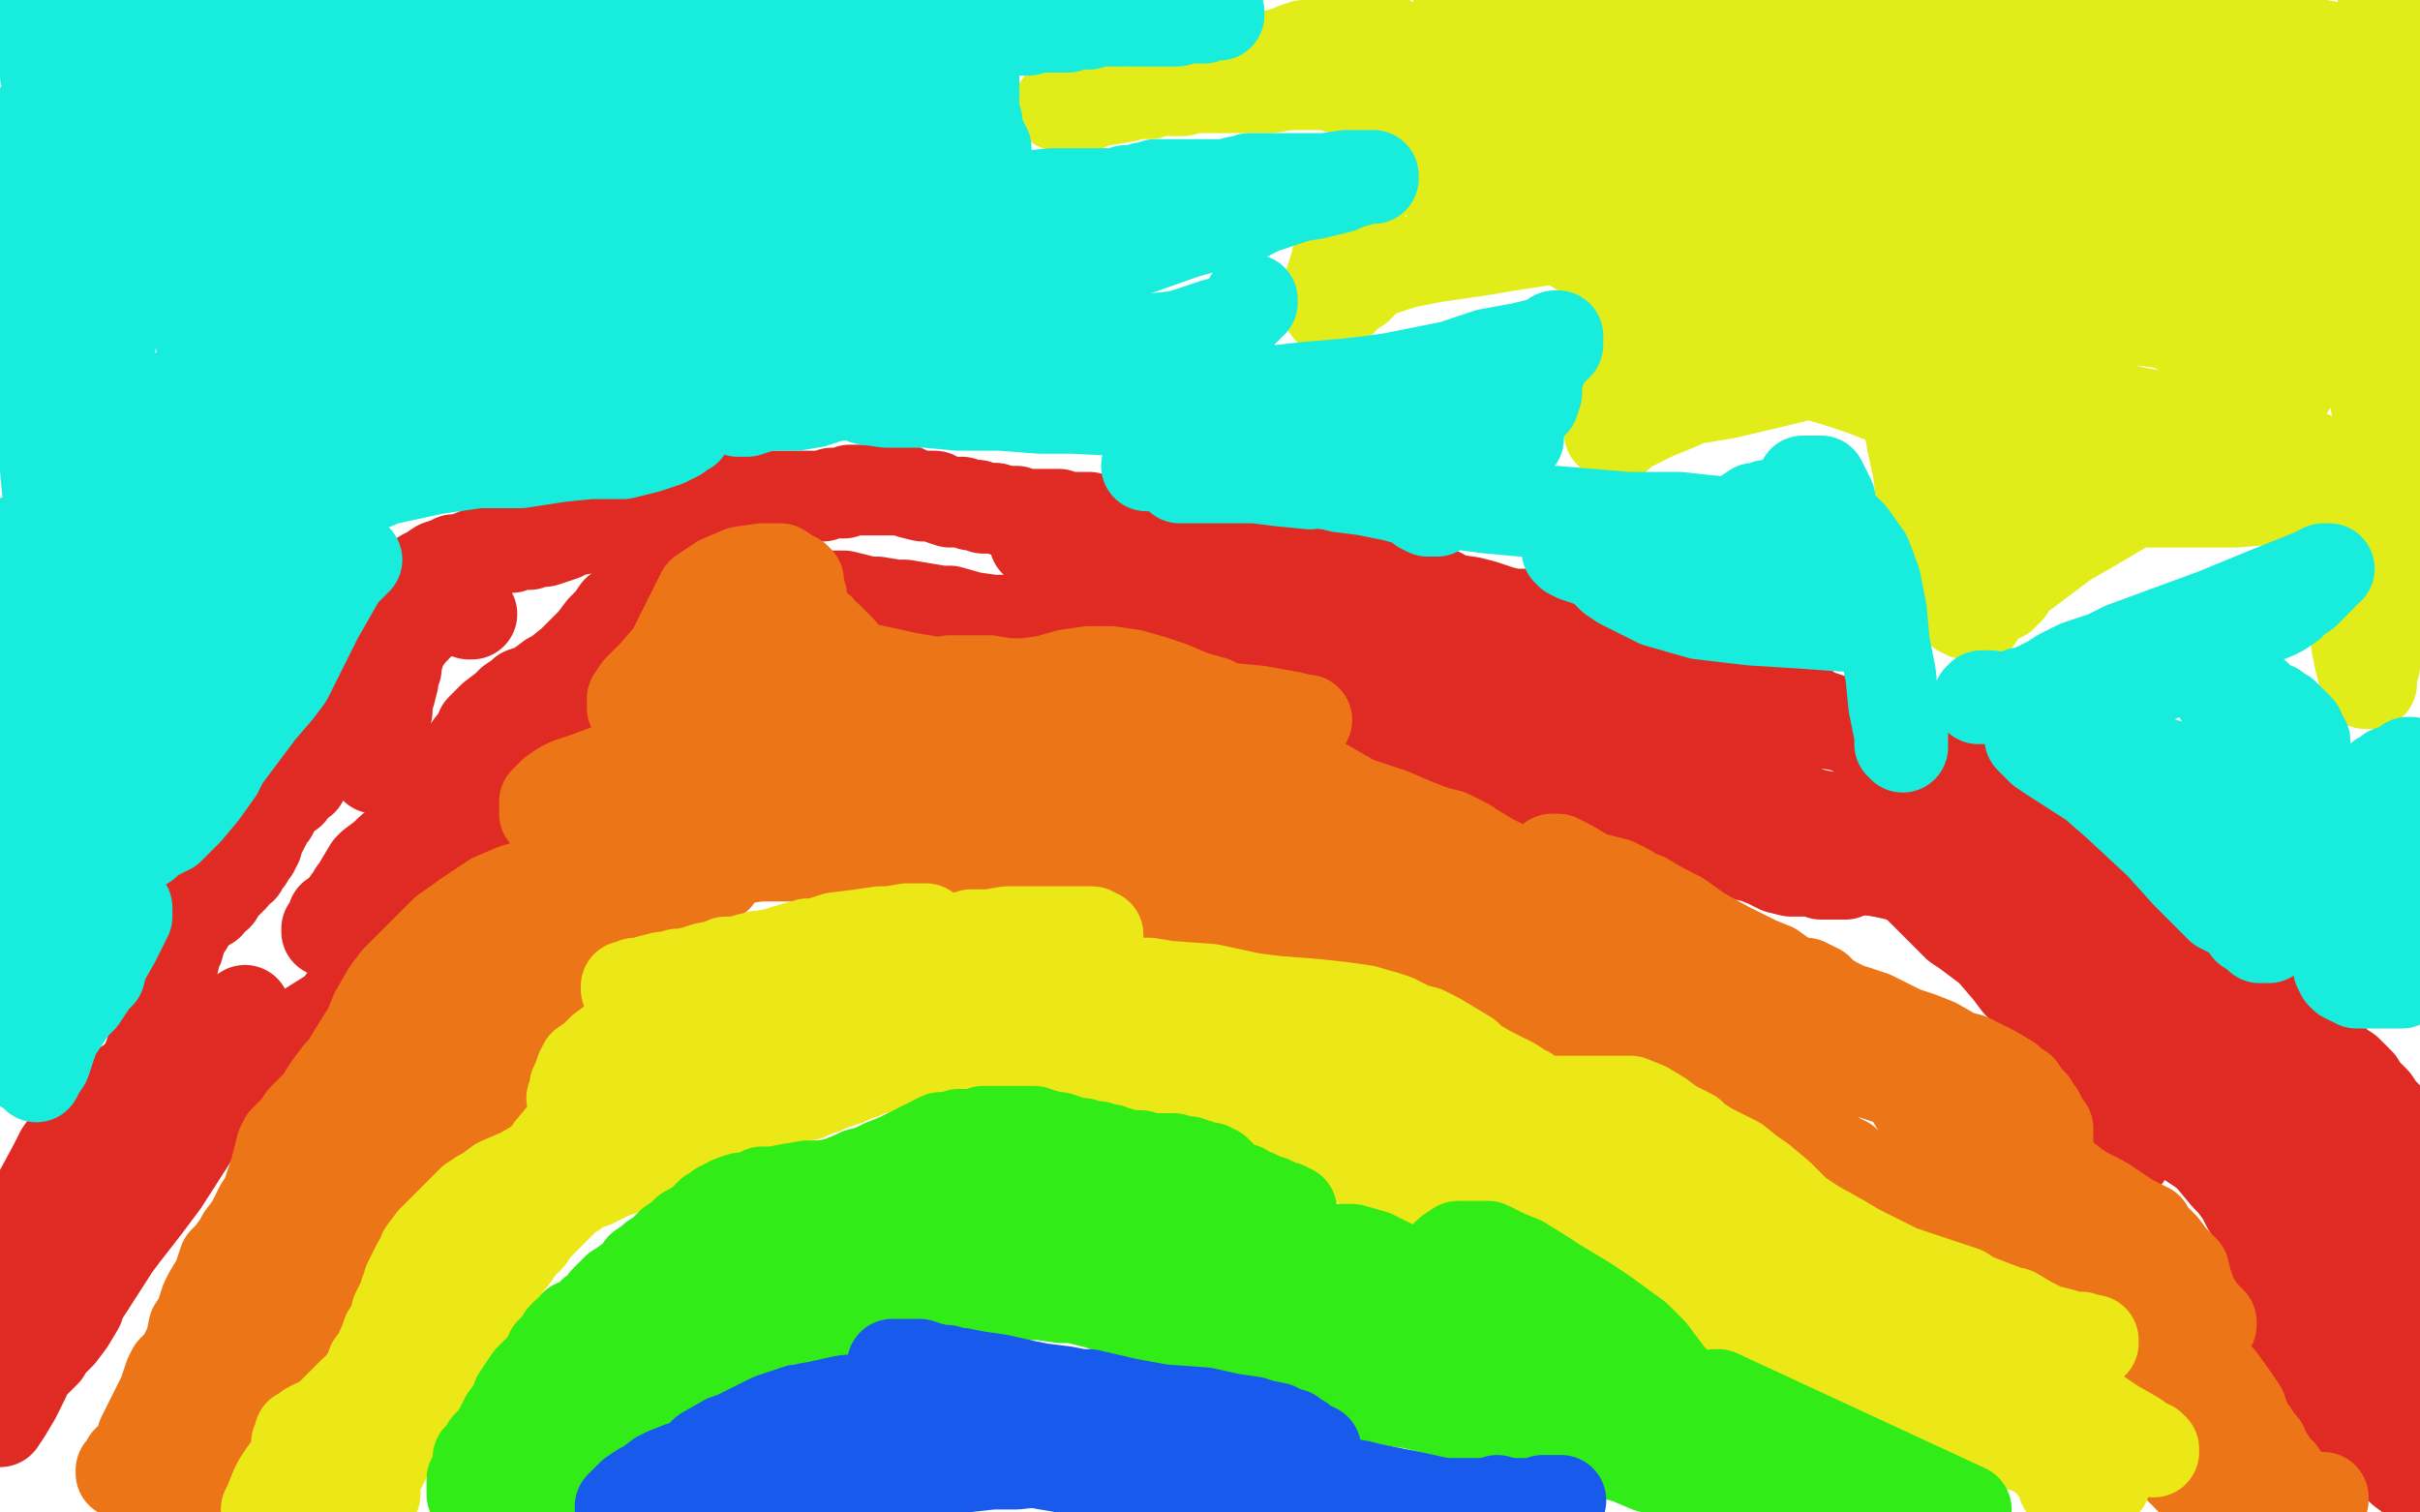 <?xml version="1.0" standalone="no"?>
<!DOCTYPE svg PUBLIC "-//W3C//DTD SVG 1.1//EN"
"http://www.w3.org/Graphics/SVG/1.1/DTD/svg11.dtd">

<svg width="800" height="500" version="1.1" xmlns="http://www.w3.org/2000/svg" xmlns:xlink="http://www.w3.org/1999/xlink" style="stroke-antialiasing: false"><desc>This SVG has been created on https://colorillo.com/</desc><rect x='0' y='0' width='800' height='500' style='fill: rgb(255,255,255); stroke-width:0' /><polyline points="775,463 775,462 775,461 774,461 773,460 773,459 772,458 772,457 771,456 771,455 768,451 765,447 759,440 757,438 756,436 756,435 757,435 757,436 758,436 759,436 759,437 760,438 762,441 763,441 764,443 764,444 765,445 767,448 768,449 771,454 772,456 776,462 778,466 783,472 786,477 788,479 792,483 794,484 797,486 799,490 798,489 794,486 791,483 785,477 783,475 771,462 763,454 759,449 757,446 752,439 751,436 750,429 750,422 750,418 750,412 749,410 748,407 747,403 747,400 746,395 746,389 746,385 746,374 747,369 747,359 747,352 748,342 748,335 747,329 747,327 745,325 744,325 741,324 740,324 737,325 734,327 728,332 724,336 722,341 721,343 720,347 720,349 717,352 716,353 714,357 712,358 710,362 708,366 707,368 706,371 705,375 705,377 704,380 703,381 703,382 702,382 701,381 701,380 699,378 697,374 696,371 694,365 692,357 690,352 687,340 685,334 681,324 677,316 675,313 672,309 671,309 671,310 671,311 673,315 674,317 676,321 678,325 680,327 681,327 682,327 684,330 688,335 696,345 705,354 711,361 715,364 721,370 726,375 728,378 732,383 734,385 738,390 741,394 743,396 746,400 747,402 750,405 752,408 753,409 754,411 755,412 754,412 753,411 752,411 751,410 748,407 746,404 745,402 743,399 741,395 738,391 736,389 731,383 729,381 723,377 717,373 714,371 708,368 703,364 701,363 695,358 693,357 690,353 683,344 680,340 674,332 667,325 664,321 658,314 650,308 647,306 641,300 636,295 634,293 630,290 628,289 625,288 622,288 621,288 620,287 619,287 618,287 617,287 616,287 614,287 612,288 610,289 608,289 605,289 602,289 600,288 595,288 592,288 588,287 584,285 579,283 578,283 574,282 570,281 569,281 566,281 565,281 563,281 560,281 559,281 558,281 555,281 551,281 550,280" style="fill: none; stroke: #e02b24; stroke-width: 30; stroke-linejoin: round; stroke-linecap: round; stroke-antialiasing: false; stroke-antialias: 0; opacity: 1.0"/>
<polyline points="548,280 547,279 547,279 546,279 546,279 546,278 546,278 545,278 545,278 544,277 544,277 544,276 542,275 540,274 537,273 536,272 534,271 533,271 532,270 530,270 529,269 528,269 527,268 526,268 524,268 522,267 519,267 518,266 514,265 511,264 506,262 504,260 500,258 498,257 494,255 492,254 488,252 487,250 483,247 479,244 476,242 472,239 470,237 466,233 465,231 462,228 460,226 459,225 456,224 454,223 452,222 450,222 449,221 448,221 447,220 446,220 444,219 443,219 442,219 440,218 439,218 437,218 436,218 433,218 430,218 429,217 426,217 425,216 421,215 416,214 413,214 409,214 407,213 404,212 402,212 398,211 397,210 393,209 392,208 388,206 385,204 384,203 381,201 378,199 377,197 374,195 372,193 369,191 367,190 364,187 359,185 357,183 354,181 352,180 349,178 347,177 344,177 343,178 342,179 343,179 344,179 345,179 349,180 352,180 356,180 358,179 360,179 362,178 367,178 369,178 375,178 379,178 386,178 395,179 407,180 412,180 422,181 427,182 437,183 446,185 455,188 459,189 465,192 469,193 476,196 479,198 486,199 490,200 496,202 500,203 507,203 514,204 520,205 523,206 527,207 529,208 535,210 538,211 545,213 552,215 556,216 564,219 572,222 576,223 583,226 589,230 591,231 597,234 600,236 606,238 612,241 615,243 622,245 630,248 633,250 641,253 644,255 649,258 652,261 654,263 658,267 661,272 664,277 665,279 668,284 670,288 671,290 671,291 671,292 670,292" style="fill: none; stroke: #e02b24; stroke-width: 30; stroke-linejoin: round; stroke-linecap: round; stroke-antialiasing: false; stroke-antialias: 0; opacity: 1.0"/>
<polyline points="670,291 669,290 669,290 668,290 668,290 666,289 666,289 665,288 663,287 660,286 657,284 651,282 640,278 627,275 604,270 599,269 589,265 585,264 579,261 577,260 573,258 570,256 566,254 562,253 560,252 556,250 554,250 550,249 547,248 543,247 538,245 535,244 528,241 524,239 517,235 513,232 505,226 502,223 498,218 496,216 493,212 490,210 488,209 484,207 481,205 476,203 472,201 469,200 464,199 462,199 456,199 450,198 446,198 441,199 438,199 434,199 432,199 427,199 425,199 422,199 419,199 417,199 413,199 411,199 406,199 403,198 401,198 401,197 400,196 400,195 401,194 402,193 407,194 411,196 415,198 422,201 430,203 434,204 442,207 447,209 460,213 475,217 483,218 499,223 510,225 531,231 540,232 552,236 561,237 565,237 573,238 577,238 584,239 592,239 596,239 603,239 609,240 612,240 616,241 619,242 623,244 625,244 629,246 633,249 635,251 642,256 645,258 649,262 653,263 663,270 670,275 673,277 680,281 685,286 688,288 693,292 698,296 701,298 706,303 708,305 714,309 717,312 723,316 728,321 730,323 733,327 734,331 735,333 736,337 736,339 737,342 737,345 737,346 737,349 737,351 737,352 736,352 735,352 734,351 733,350 730,349 728,347 725,344 721,340 717,337 714,334 712,333 706,330 703,328 697,325 695,323 690,318 685,312 683,309 680,305 679,303 678,303 678,302 677,302 676,302 675,302 674,301 673,301 671,300 669,300 665,299 659,297 656,296 651,294 648,293 642,292 638,291 630,290 621,288 611,287 605,286 594,283 589,282 581,280 573,278 568,277 558,274 548,270 543,268 534,263 525,259 521,257 515,254 511,253 504,250 496,246 492,244 478,238 474,235 467,231 460,226 457,222 451,216 447,212 438,205 429,199 425,196 417,193 413,190 405,185 402,183 396,180 393,179 387,176 382,174 380,174 375,173 370,172 368,172 364,172 360,171 356,171 353,171 350,170 348,170 343,170 339,170 337,170 336,170 336,169 334,169 333,169 332,169 329,168 327,168 325,168 323,167 321,167 318,166 314,166 311,165 309,164 305,164 301,163 299,162 295,162 291,162 287,162 286,162 283,162 282,162 281,162 279,163 277,163 275,163 272,164 270,164 267,164 263,164 258,164 253,164 250,164 245,165 241,165 238,165 233,165 230,166 225,167 219,168 216,169 211,171 205,172 202,173 197,174 192,175 187,176 186,177 183,178 180,179 179,179 177,179 175,180 173,180 171,180 169,181 166,181 162,182 160,182 155,184 152,185 150,185 148,186 145,187 142,189 140,190 139,191 138,192 138,193 137,193 136,195 136,197 136,198 135,202 135,203 134,205 133,210 133,212 132,215 131,218 131,221 130,223 130,225 129,229 128,232 128,235 127,239 127,242 126,245 126,247 125,251 124,254" style="fill: none; stroke: #e02b24; stroke-width: 30; stroke-linejoin: round; stroke-linecap: round; stroke-antialiasing: false; stroke-antialias: 0; opacity: 1.0"/>
<polyline points="156,203 155,203 155,203 154,202 154,202 152,202 152,202 147,202 147,202 145,202 145,202 141,204 140,205 136,209 133,213 132,216 129,221 128,223 125,227 124,229 122,233 121,234 118,238 116,240 113,243 109,247 108,248 105,252 103,253 101,256 100,258 97,260 96,262 93,264 91,267 90,269 88,271 88,272 87,274 86,275 86,276 85,277 85,278 85,279 84,280 84,281 83,282 82,283 82,284 81,285 80,286 80,287 78,288 77,289 77,290 76,291 74,293 73,294 72,295 72,296 70,297 69,299 67,300 66,301 64,302 64,303 63,304 62,306 61,307 60,308 60,309 59,313 58,315 57,320 55,325 55,329 53,335 51,341 51,344 49,350 49,352 47,356 46,359 44,363 42,366 41,368 40,371 38,373 37,374 36,375 35,375 35,376 34,376 33,376 32,376 31,376 30,376 29,376 28,376" style="fill: none; stroke: #e02b24; stroke-width: 30; stroke-linejoin: round; stroke-linecap: round; stroke-antialiasing: false; stroke-antialias: 0; opacity: 1.0"/>
<polyline points="24,384 24,385 24,385 24,386 24,386 24,387 24,387 23,387 23,387 23,389 23,389 22,390 22,392 20,395 19,397 18,402 17,404 15,409 14,411 12,415 12,416 10,420 8,422 7,424 5,427 4,428 2,430 0,433 0,431 0,428 0,423 2,419 3,416 7,405 11,398 18,385 20,381 25,374 29,370 31,368 35,365 37,363 41,359 44,357 47,354 48,354 49,353 50,352 51,351 53,350 54,349 57,347 58,347 61,346 65,344 67,343 72,340 76,337 78,336 81,334 81,335 80,336 79,339 76,345 74,348 70,353 66,360 63,363 60,367 59,368 55,376 54,377 51,383 49,387 44,394 41,401 32,415 29,422 25,428 23,431 19,436 17,439 14,445 12,448 9,453 8,456 5,462 2,467 0,470 0,464 0,463 3,459 6,456 7,454 10,452 11,451 13,449 14,448 15,447 16,445 17,444 18,443 19,442 20,441 23,437 26,432 27,429 29,426 38,412 41,408 48,399 54,391 63,377 68,367 71,363 77,357 82,353 86,351 88,349 94,345 97,343 103,339 111,334 114,330 122,323 126,320 132,315 137,310 140,307 144,302 146,299 150,291 154,282 157,272 159,267 162,260 164,257 167,251 171,247 173,245 177,242 180,239 181,238 185,235 187,234 190,233 193,231 194,231 195,230 196,230 197,230 198,230 199,229 200,229 202,229 204,228 205,228 206,228" style="fill: none; stroke: #e02b24; stroke-width: 30; stroke-linejoin: round; stroke-linecap: round; stroke-antialiasing: false; stroke-antialias: 0; opacity: 1.0"/>
<polyline points="117,295 117,296 117,296 116,297 116,297 116,298 116,298 115,298 115,298 115,299 115,299 114,300 114,300 113,301 112,302 110,303 110,304 109,306 108,307 108,308 109,308 109,307 110,306 111,305 114,301 116,298 118,294 119,292 122,287 123,286 127,283 129,281 134,277 135,275 139,270 142,266 147,258 152,252 153,250 156,246 158,245 159,241 160,240 163,237 167,234 169,232 172,230 173,229 176,228 178,227 182,224 184,223 189,219 194,214 196,212 199,208 202,205 204,202 210,197 213,194 218,189 221,188 227,186 229,185 232,185 236,186 237,187 239,187 240,187 241,188 242,189 244,190 245,191 246,191 248,192 250,192 251,193 253,193 255,193 256,194 259,195 260,195 266,196 269,196 272,197 279,197 287,199 290,199 296,200 299,200 305,201 311,202 314,202 321,204 328,205 332,205 339,206 344,207 346,207 351,208 354,208 358,209 360,209 364,211 368,213 372,214 374,215 380,219 384,221 394,223 398,225 405,227 411,228 414,229 420,232 429,235 435,237 455,241 472,244 503,247 518,250 524,251 532,253 537,254 542,256 544,258 545,259 546,261 547,263" style="fill: none; stroke: #e02b24; stroke-width: 30; stroke-linejoin: round; stroke-linecap: round; stroke-antialiasing: false; stroke-antialias: 0; opacity: 1.0"/>
<polyline points="779,360 778,361 778,361 777,362 777,362 776,364 776,364 774,370 774,370 773,373 773,373 772,379 772,382 772,389 772,392 772,398 772,401 773,406 774,408 776,412 777,414 779,419 781,422 785,427 789,432 790,433 793,437 795,439 798,443 799,434 796,431 791,426 786,421 784,420 781,419 781,420 781,422 782,424 783,429 785,432 786,434 787,436 787,437 788,438 789,440 789,441 789,445 790,449 791,450 791,452 791,453 792,454 792,455 792,456 792,457 792,458 792,459 792,460 792,461 792,462 791,461 791,460 791,459 790,457 790,456 790,451 790,449 789,446 789,445 789,442 789,437 789,433 789,425 788,421 788,411 788,408 788,403 788,399 788,398 788,397 788,396 788,395 788,393 787,391 787,390 787,389 787,387 786,386 785,383 785,381 783,379 782,376 782,375 780,373 778,371 777,370 776,367 775,366 774,364 773,362 771,359 769,356 768,354 766,350 765,348 764,346 763,344 760,342 758,340 755,336 754,334 751,330 750,326 749,323 749,322 750,321 751,321 751,322 752,323 753,324 754,325 755,326 756,327 757,328 758,330 758,332 760,335 760,337 761,338 762,341 764,344 765,345 768,348 770,349 773,352 776,354 778,356 780,358 781,360 784,363 785,364 787,367 789,369 790,370 792,373 792,374 793,376 794,378 795,379 794,379" style="fill: none; stroke: #e02b24; stroke-width: 30; stroke-linejoin: round; stroke-linecap: round; stroke-antialiasing: false; stroke-antialias: 0; opacity: 1.0"/>
<polyline points="67,496 67,495 67,495 67,494 67,494 67,493 67,493 67,492 67,491 68,491 68,490 68,489 68,488 69,488 69,487 69,485 70,481 71,479 73,476 77,467 81,458 84,454 85,453 85,452 85,451 86,451 87,450 92,444 93,442 96,439 97,437 100,434 102,430 103,428 107,423 109,418 114,409 116,405 120,396 123,392 128,386 132,381 134,379 140,375 146,371 148,370 153,368 156,368 161,367 163,366 166,366 168,366 171,365 176,365 177,364 182,364 188,364 199,364 204,364 211,364 214,364 218,364 220,364 221,364 224,364 226,364 229,364" style="fill: none; stroke: #ec7518; stroke-width: 30; stroke-linejoin: round; stroke-linecap: round; stroke-antialiasing: false; stroke-antialias: 0; opacity: 1.0"/>
<polyline points="166,355 166,354 166,354 166,353 167,353 167,352 168,352 168,351 169,351 169,350 169,349 170,348 172,344 174,341 178,334 180,332 183,330 186,327 188,326 191,323 194,320 196,319 200,315 202,313 205,310 209,306 211,302 213,300 213,299 214,299 215,298 216,298 217,297 220,295 224,291 225,290 229,288 231,287 237,285 241,284 244,284 251,283 255,283 261,283 265,283 272,282 275,282 282,281 288,281 292,281 299,282 306,282 309,283 315,283 318,283 325,283 327,283 332,284 335,284 340,284 344,284 347,285 351,287 354,287 359,289 361,290 367,292 372,293 375,294 380,295 386,297 389,298 395,299 398,300 405,302 409,302 417,304 425,306 430,307 436,308 442,309 448,310 459,313 466,315 469,316 474,318 477,319 481,322 486,324 492,326 494,328 500,330 503,332 511,335 514,336 522,339 525,341 532,345 538,349 542,351 550,355 555,357 565,361 571,363 579,366 583,368 588,370 593,373 595,374 598,377 600,378 604,380 606,382 610,384 612,386 616,388 621,390 623,392 628,395 631,397 639,401 643,403 652,407 662,411 667,414 676,418 680,420 686,424 692,427 696,430 699,431 701,433 702,434 704,436 704,437 705,439 705,441 705,442 706,442 706,444 706,445 707,445 707,446 707,447 707,448 707,449 708,450 708,452 709,453 709,454 709,455" style="fill: none; stroke: #ec7518; stroke-width: 30; stroke-linejoin: round; stroke-linecap: round; stroke-antialiasing: false; stroke-antialias: 0; opacity: 1.0"/>
<polyline points="711,458 711,459 711,459 712,460 712,460 713,461 713,462 714,463 714,464 715,464 715,465 715,466 715,467 716,468 716,469 716,471 716,472 717,473 717,474 718,476 718,477 719,479 719,481 720,483 720,484 721,484 721,485 721,486 722,486 723,487 723,488 724,489 725,489 725,490 726,490 727,491 727,492 728,492 729,492 730,493 730,494 731,494 732,494 733,495 734,495 734,496 735,496 736,496 737,496 738,496 740,496 742,496 743,496 746,496 747,496 749,496 752,496 754,496 759,496 763,495 764,495 765,495 766,495 767,495 768,495 768,496 767,496 766,496 765,497 764,497 763,497 763,496 762,496 760,495 758,494 755,490 753,489 749,486 748,485 745,483 744,482 741,480 738,477 736,475 732,472 730,470 727,466 725,464 725,463 724,463 724,462 725,462 724,462 724,460 724,459 724,458 724,457 725,457 725,456 724,455 724,454 723,453 723,452 722,452 721,451 721,450 720,449 720,448 720,447 721,447 722,448 722,449 725,452 726,453 728,455 729,456 730,457 731,458 732,459 734,461 737,464 739,466 742,469 743,472 746,476 748,478 750,483 751,484 753,487 754,487 754,488 754,489 755,489 754,489 754,488 752,485 750,482 747,478 745,474 743,472 741,466 739,463 734,456 732,454 726,447 723,441 720,436 719,433 717,427 716,423 715,418 715,416 714,414 714,413 714,412 713,411 713,410 712,409 711,408 710,407 710,406 708,406 708,405 706,404 704,403 702,403 700,402 698,401 697,400 695,399 692,398 690,397 687,396 685,395 681,393 677,391 672,389 669,387 664,385 662,383 657,378 653,374 651,371 648,367 646,366 646,365 647,365 648,366 651,368 657,373 663,377 666,378 671,381 675,384 677,385 681,388 686,392 689,394 695,397 701,401 704,403 709,406 711,408 715,412 718,416 721,419 722,420 723,424 724,427 724,428 726,431 726,432 727,433 728,435 729,435 730,436 730,437 731,438 731,437 730,437 729,436 728,435 727,433 724,429 722,427 719,424 716,421 715,420 714,419 709,415 707,413 702,410 695,406 688,403 681,400 671,395 667,394 658,389 651,384 647,381 641,376 636,370 632,363 630,360 627,355 623,349 621,347 618,342 614,338 612,336 608,333 603,330 602,329 599,327 597,326 597,325 598,326 599,326 601,327 603,329 606,331 610,333 612,334 613,334 616,335 619,336 623,338 625,339 629,341 635,343 640,345 647,349 651,350 659,354 664,357 666,359 668,360 670,363 672,365 673,367 674,368 675,370 675,371 676,372 676,373 677,373 677,375 677,376 677,377 676,377 675,377 673,377 671,376 668,374 662,371 656,368 651,366 645,364 642,363 635,360 628,358 625,357 619,355 612,353 605,350 601,348 594,345 586,342 578,340 572,336 569,335 563,331 558,326 552,321 550,319 543,312 536,306 531,301 526,297 523,294 521,292 518,289 515,286 513,284 514,284 515,284 519,286 524,289 526,290 530,291 534,292 538,294 539,295 544,297 549,300 555,303 562,308 571,313 581,318 586,320 593,325 600,328 606,332 610,335 612,337 616,340 620,342 623,345 625,346 627,348 628,349 627,349 626,349 623,348 618,347 615,346 608,342 603,340 598,338 593,335 586,333 583,332 577,331 570,329 564,327 559,325 555,324 548,322 541,320 532,319 523,317 520,316 513,315 501,312 497,310 492,307 486,305 469,299 461,294 454,290 447,286 444,284 438,279 432,275 426,271 421,268 415,266 412,265 406,263 399,262 394,260 388,259 384,258 382,257 377,256 374,256 370,256 369,256 369,255 371,255 380,257 389,259 393,259 399,261 409,263 418,264 426,266 427,266 441,268 456,272 468,277 477,283 483,287 485,289 488,292 491,294 492,294 493,294 493,295 494,295 496,295 497,296 499,296 500,296 501,297 503,297 505,297 506,296 506,295 505,294 504,292 503,291 499,287 493,284 488,281 483,279 478,278 475,277 467,277 459,276 450,275 441,273 436,272 423,267 417,265 408,264 393,263 388,262 383,261 375,260 368,258 361,257 356,256 350,256 344,256 336,257 326,257 316,255 312,255 303,253 296,251 289,250 283,249 276,249 270,249 265,249 262,249 261,249 262,249 264,249 272,250 279,250 285,249 291,249 297,250 304,251 312,252 322,254 334,256 347,259 353,261 365,264 380,270 384,272 393,275 401,278 407,281 414,285 420,289 423,293 425,295 429,297 432,299 433,299 433,298 433,297 432,297 432,296 432,295 431,295 431,294 431,293 431,292 431,291 431,290 432,290 433,289 434,289 436,290 443,290 450,290 458,289 467,288 474,286 479,285 482,284 486,283 487,283 487,282 488,282 487,282 487,281 486,280 485,279 483,278 481,277 479,276 475,275 472,274 467,272 460,269 454,267 448,265 441,261 434,257 428,252 422,246 415,241 408,236 401,232 394,230 387,227 381,225 374,223 367,222 360,222 353,223 346,225 339,226 333,226 327,225 320,225 314,225 308,226 304,226 299,227 294,227 290,228 285,229 280,229 274,229 270,229 264,228 260,227 255,227 251,227 251,226 247,226 242,226 238,227 234,227 230,228 224,229 221,229 218,230 217,230 216,231 214,231 213,232 212,232 211,233 209,234 209,233 209,232 209,231 211,228 216,223 222,216 229,202 232,196 238,192 245,189 252,188 258,188 261,190 263,191 264,192 264,195 265,197 265,198 265,200 266,203 267,205 269,207 271,208 272,210 274,211 276,213 278,215 279,217 279,219 278,221 276,221 267,219 258,216 254,213 251,212 249,211 247,211 245,211 244,211 244,212 246,212 253,213 264,215 272,217 282,220 300,224 318,227 342,229 381,232 394,233 416,235 427,237 431,238 432,238 431,238 431,239 430,239 428,240 426,242 422,244 415,245 409,245 403,244 395,242 387,241 373,240 362,241 349,244 326,248 293,255 281,259 274,262 268,265 264,268 258,273 254,277 248,281 242,285 236,289 229,292 220,296 215,299 209,302 201,304 194,307 182,310 174,312 167,315 162,317 157,319 151,323 147,326 144,328 141,331 137,334 134,336 130,338 129,339 128,339 129,339 128,339 128,340 126,345 123,350 120,354 118,357 115,361 112,365 111,366 112,366" style="fill: none; stroke: #ec7518; stroke-width: 30; stroke-linejoin: round; stroke-linecap: round; stroke-antialiasing: false; stroke-antialias: 0; opacity: 1.0"/>
<polyline points="161,346 160,346 160,346 159,346 159,346 158,346 158,346 157,346 157,346 156,345 156,345 154,345 151,345 147,346 141,349 139,350 139,351 139,352 139,353 139,354 137,359 136,362 132,367 127,373 124,375 119,380 114,386 112,388 108,393 106,395 103,398 102,399 99,402 97,404 94,407 91,410 89,411 87,412 87,413 84,415 83,416 80,419 79,420 77,423 76,425 75,426 74,429 74,430 72,434 71,435 69,439 68,440 67,444 66,445 65,449 65,451 64,456 64,458 63,463 62,468 62,469 61,473 60,475 59,478 58,482 58,483 57,486 57,487 56,490 56,491 55,492 55,494 54,495 53,495 53,494 52,494 51,494 51,493 50,492 49,491 49,490 48,489 47,488 46,488 46,487 45,487 44,487 43,487 42,487 41,487 40,487 40,486 41,485 42,484 42,483 43,482 44,481 45,480 46,479 46,478 47,476 47,475 48,473 49,471 51,467 53,463 54,461 55,458 56,455 57,453 60,450 62,446 63,444 64,439 66,436 68,430 69,428 72,423 74,417 76,415 79,411 80,409 83,405 86,399 88,396 90,390 91,387 92,383 93,379 94,377 97,374 98,374 100,370 102,368 104,366 106,364 107,362 109,359 112,355 114,353 117,348 122,340 124,335 128,328 131,324 138,317 144,311 147,308 154,303 160,299 163,297 170,294 177,292 180,291 187,291 191,291 199,291 205,291 207,291 212,291 217,290 218,290 223,290 225,290 231,290 232,290 236,290 237,290" style="fill: none; stroke: #ec7518; stroke-width: 30; stroke-linejoin: round; stroke-linecap: round; stroke-antialiasing: false; stroke-antialias: 0; opacity: 1.0"/>
<polyline points="239,263 239,264 239,264 237,265 237,265 236,265 236,265 235,265 234,266 233,267 232,268 231,269 230,269 230,270 230,271 229,271 228,271 228,272 226,272 225,273 224,273 224,274 223,274 221,275 220,276 218,277 217,278 215,280 213,281 211,282 210,282 209,283 208,283 207,284 206,285 205,284 204,284 204,283 203,283 201,284 199,284 194,286 193,286 191,286 189,287 188,287 188,288 187,288 186,288 186,287 186,286 186,285 186,284 187,283 187,280 188,279 189,277 192,275 194,273 198,270 199,269 201,266 202,265 204,263 205,261 208,259 212,256 217,254 219,253 223,251 225,250 232,248 235,246 239,244 241,242 246,240 248,238 254,235 257,233 261,231 262,231 267,230 270,229 271,229 272,229 272,230 271,231 270,232 269,233 268,233 265,236 264,237 259,239 252,241 249,242 243,244 237,245 234,246 228,248 220,249 215,250 207,252 202,254 194,257 188,259 186,260 183,262 181,264 180,265 180,266 180,267 180,268 180,269 181,268 182,268 183,267" style="fill: none; stroke: #ec7518; stroke-width: 30; stroke-linejoin: round; stroke-linecap: round; stroke-antialiasing: false; stroke-antialias: 0; opacity: 1.0"/>
<polyline points="123,496 123,495 123,495 124,494 124,494 124,493 124,493 124,490 124,489 125,487 125,486 126,485 126,483 127,483 127,481 128,480 129,478 129,476 131,473 132,471 134,467 137,463 138,461 141,457 143,455 146,451 149,447 151,445 156,438 159,434 162,428 165,423 166,420 170,415 172,412 175,409 177,406 178,405 181,402 182,401 186,397 188,395 189,394 190,394 191,393 194,391 196,391 202,388 205,387 212,383 216,381 222,378 228,376 231,375 236,373 239,372 245,369 250,367 252,366 256,365 258,364 262,363 265,362 267,362 270,360 272,360 275,358 277,358 280,357 282,356 285,355 287,354 291,353 295,352 298,351 302,350 305,350 310,350 311,349 313,349 318,349 323,349 326,349 328,349 330,349 332,349 336,349 338,349 342,350 344,350 348,351 353,352 355,352 360,353 367,355 372,357 375,358 381,359 384,360 390,363 397,366 400,367 405,370 408,371 413,372 418,373 424,375 427,376 434,378 437,379 443,381 446,383 453,386 461,389 467,391 480,395 495,398 501,401 512,405 516,406 522,410 525,412 530,414 534,416 536,417 538,418 539,419 543,421 544,421 545,422 551,425 556,428 560,431 561,432 564,435 567,436 569,438 572,440 575,443 576,444 579,445 583,447 585,449 591,451 599,454 607,457 610,458 617,460 621,461 629,464 636,466 639,467 646,469 651,471 653,472 658,474 663,476 665,476 667,477 668,478 670,478 672,479 673,479 673,480 674,480 675,480 676,480 676,481 677,481 677,482 678,483 678,484 679,484" style="fill: none; stroke: #ece818; stroke-width: 30; stroke-linejoin: round; stroke-linecap: round; stroke-antialiasing: false; stroke-antialias: 0; opacity: 1.0"/>
<polyline points="696,490 695,490 695,490 694,490 694,490 693,490 693,490 690,490 687,490 685,490 684,490 683,490 682,491 683,491 684,491 685,491 686,491 687,492 689,492 690,491 691,491 692,491 693,491 694,491 695,490 696,490 696,489 695,489 695,488 694,488 693,486 692,485 690,484 690,483 689,483 689,482 687,480 687,479 686,479 685,478 684,476 681,472 680,470 677,466 675,462 675,460 673,457 671,454 670,453 668,451 667,450 666,450 665,449 664,449 663,448 662,448 661,448 659,447 656,447 655,447 653,447 652,446 649,446 646,446 638,445 627,442 621,441 607,438 598,436 573,432 563,430 551,426 547,425 546,423 547,423 549,422 558,424 567,426 570,427 576,429 579,430 585,432 589,433 598,436 606,438 610,439 621,442 634,446 640,449 650,452 653,454 660,456 666,459 669,460 676,463 679,464 685,467 690,470 693,471 698,473 701,474 705,476 708,478 709,479 712,480 712,479 711,478 710,478 706,475 699,471 696,469 690,465 686,463 680,460 673,456 669,454 666,453 659,450 657,448 652,446 650,446 647,445 645,444 643,444 640,443 637,442 633,441 630,440 625,438 622,436 616,434 610,431 607,429 602,426 590,422 584,420 571,417 564,416 550,412 537,409 532,407 524,405 521,404 517,401 516,399 515,395 515,394 515,393 516,392 516,391 517,391 520,390 523,390 526,392 534,398 538,401 545,405 554,409 559,411 571,415 577,417 588,422 594,424 604,428 614,432 619,433 630,435 635,436 643,438 650,439 653,439 660,439 664,439 666,439 670,440 675,440 678,440 682,441 684,442 688,442 691,443 692,443 692,444 691,444 690,444 689,444 688,444 686,444 680,442 677,440 671,437 666,434 665,434 652,429 649,427 640,424 628,420 614,413 609,410 600,405 594,401 588,395 582,390 579,388 574,384 572,383 566,380 561,377 559,375 553,372 549,369 544,366 539,364 536,364 530,364 523,364 519,364 512,364 505,364 501,364 495,363 489,363 482,362 478,362 472,362 467,362 464,363 459,364 453,365 452,365 448,365 442,365 440,364 438,363 439,363 441,363 450,364 455,365 462,365 469,367 476,368 479,369 485,370 492,373 496,374 503,376 510,380 515,382 524,385 531,388 536,391 538,392 541,393 543,395 546,396 548,396 549,397 550,398 551,398 552,398 553,398 554,398 555,398 556,398 557,398 558,398 559,398 560,398 561,398 560,398 559,397 557,395 555,394 551,392 545,390 537,387 534,386 529,383 522,380 511,378 492,373 473,367 466,364 452,358 440,354 434,351 422,346 410,341 399,337 388,335 377,334 372,333 361,332 351,329 342,326 338,325 330,322 325,321 324,321 325,322 326,322 329,323 333,323 339,323 343,323 351,323 358,324 368,325 380,325 386,326 400,327 414,330 422,331 435,332 444,333 451,334 458,336 461,337 467,340 471,341 475,343 480,346 485,349 487,351 492,354 496,356 500,358 503,360 504,361 505,361 504,361 503,360 499,358 490,355 478,352 473,350 467,346 464,344 456,341 443,337 434,336 375,331 340,328 319,327 303,327 289,327 283,327 269,328 253,330 240,332 229,333 225,333 219,334 215,336 211,338 207,341 204,343 203,344 199,347 196,350 193,352 192,354 191,357 190,359 190,361 189,363 190,364 190,365 190,366 190,367 190,368 190,369 191,369 192,368 193,368 195,366 200,364 206,362 210,359 216,357 219,356 229,353 243,350 259,346 268,343 281,339 292,337 300,335 308,333 314,332 319,332 321,331 326,330 327,330 327,329 325,329 318,329 307,332 300,333 287,337 278,340 271,342 264,345 260,346 256,348 242,353 224,359 214,363 211,365 204,369 199,373 193,376 187,380 179,384 172,388 165,391 161,394 159,395 156,397 153,400 150,403 147,406 144,409 143,410 140,414 140,415 138,418 137,420 136,422 135,424 135,425 134,427 134,428 133,430 132,432 131,434 131,436 130,438 128,441 127,444 126,446 125,449 123,451 123,452 124,452 125,452" style="fill: none; stroke: #ece818; stroke-width: 30; stroke-linejoin: round; stroke-linecap: round; stroke-antialiasing: false; stroke-antialias: 0; opacity: 1.0"/>
<polyline points="95,488 96,487 96,487 98,485 98,485 98,483 98,483 98,481 98,480 98,479 98,478 98,477 99,476 99,475 99,474 100,474 101,473 102,473 102,472 104,471 105,471 106,470 107,470 109,469 110,469 113,467 114,466 115,465 115,464 117,461 117,460 116,461 115,462 114,463 113,464 111,466 107,470 104,472 102,475 99,479 98,481 97,483 94,487 92,490 91,492 89,497 88,499 111,499 111,498 111,496 111,493 113,487 116,483 127,468 139,454 160,420 166,408 173,393 177,388 182,380 187,374 189,372 195,370 197,369 204,368 207,368 215,368 219,368 227,368 230,368 236,368" style="fill: none; stroke: #ece818; stroke-width: 30; stroke-linejoin: round; stroke-linecap: round; stroke-antialiasing: false; stroke-antialias: 0; opacity: 1.0"/>
<polyline points="306,308 306,307 306,307 305,307 305,307 304,307 304,307 302,307 302,307 300,307 300,307 294,308 291,308 284,309 276,310 270,312 267,312 260,314 257,315 252,316 251,316 247,317 245,318 241,320 238,321 235,321 230,323 228,324 224,325 222,326 218,327 217,327 213,327 212,327 210,327 208,327 207,327 207,326 208,326 209,326 210,325 212,325 215,324 219,323 221,323 224,322 226,322 230,321 233,320 238,319 240,318 245,318 247,317 253,316 259,315 262,315 270,314 275,313 285,313 291,312 301,311 309,310 312,310 318,310 321,309 327,309 333,308 336,308 342,308 347,308 349,308 353,308 355,308 358,308 359,308 360,308 361,308 362,309 363,309 362,309 361,309 360,310" style="fill: none; stroke: #ece818; stroke-width: 30; stroke-linejoin: round; stroke-linecap: round; stroke-antialiasing: false; stroke-antialias: 0; opacity: 1.0"/>
<polyline points="181,495 180,495 180,495 179,495 179,495 179,494 179,494 178,494 178,493 178,492 178,491 178,490 179,489 180,488 181,487 181,486 182,486 182,485 183,485 185,483 188,479 190,477 194,473 196,471 200,468 202,466 207,463 209,461 213,458 214,458 217,456 219,455 225,452 227,451 230,449 233,448 237,446 243,442 248,440 254,438 260,436 264,436 273,434 278,433 290,431 295,430 304,429 313,428 317,428 325,427 328,427 334,427 341,428 344,428 351,429 355,429 363,431 366,432 373,434 380,438 384,439 394,442 405,445 415,448 420,449 429,453 433,454 440,457 443,458 450,461 453,462 460,463 467,464 471,465 479,467 483,468 491,469 495,470 501,472 507,473 510,474 516,476 520,477 527,479 534,481 538,482 545,485 549,486 555,487 557,488 563,490 567,492 569,493 573,495 578,497 580,497 584,499" style="fill: none; stroke: #32ec18; stroke-width: 30; stroke-linejoin: round; stroke-linecap: round; stroke-antialiasing: false; stroke-antialias: 0; opacity: 1.0"/>
<polyline points="602,494 602,493 602,493 603,493 603,493 603,492 603,492 605,492 605,492 606,491 606,491 608,491 609,491 610,491 612,491 613,491 614,491 615,492 616,492 618,492 619,492 620,492 621,492 624,493 629,495 631,495 637,496 642,497 650,499 568,461 567,461 567,462 568,462 568,464 568,466 567,466 568,467 569,467 569,466 570,466 571,466 572,466 573,466 573,467 573,468 574,468 574,469 573,469 572,469 571,469 569,469 567,468 566,468 561,464 556,459 552,455 546,447 541,442 530,434 524,430 514,424 511,422 503,417 498,415 492,412 488,412 486,412 484,412 482,412 479,414 478,415 476,418 473,420 473,421 474,422 475,422 476,422 480,422 483,422 487,423 489,424 494,427 500,431 503,434 510,439 517,443 521,445 527,448 529,449 533,453 536,454 539,457 542,461 543,463 546,466 547,467 548,469 548,470 547,470 546,470 545,470 543,469 540,468 534,466 529,465 523,463 495,456 488,454 475,451 467,449 454,446 445,444 438,443 426,441 418,438 414,437 408,435 405,434 400,431 396,428 396,427 397,426 398,426 400,426 404,427 407,427 413,428 419,429 422,430 428,431 432,431 441,433 450,435 459,436 463,437 469,438 475,439 479,439 484,439 486,438 489,438 490,437 491,436 492,436 492,435 493,435 494,434 495,434 495,433 495,432 494,432 493,432 486,430 476,426 466,422 462,419 454,415 447,413 436,413 431,412 423,412 412,411 407,411 398,409 392,407 388,403 386,402 380,400 378,399 373,399 366,401 363,402 358,403 353,405 351,405 347,406 342,406 340,405 336,405 333,405 329,404 325,404 323,403 320,403 317,403 315,403 315,402 317,401 318,401 321,400 323,400 327,400 333,400 336,400 342,401 348,401 351,402 357,402 363,403 366,404 372,405 378,407 382,408 388,410 394,410 397,411 402,411 404,411 409,411 413,412 415,412 418,413 419,413 418,413 416,413 405,412 399,412 390,410 383,409 378,408 369,407 360,406 355,406 345,406 339,406 329,407 320,408 315,409 306,410 301,411 291,412 282,413 278,413 269,414 263,417 260,418 254,419 248,421 242,423 237,425 228,427 221,429 218,430 213,432 208,434 207,435 204,437 202,438 200,440 197,443 196,444 194,447 192,450 191,451 189,454 187,456 186,458 185,459 184,461 182,463 182,464 180,466 176,470 174,472 173,473 171,476 168,478 165,480 164,481 162,482 161,484 160,484 160,485 159,486 159,487 159,488 158,489 158,490 157,491 157,492 157,493 156,493 156,494 156,493 156,492 156,491 156,490 156,489 157,488 157,487 158,484 158,482 159,481 160,480 161,478 162,477 163,476 164,475 166,471 167,469 170,465 171,462 173,459 175,456 176,455 179,452 181,450 182,447 183,446 185,444 186,442 187,441 188,441 189,440 190,438 192,438 193,437 194,436 196,434 198,433 199,432 200,430 202,428 204,426 206,425 207,424 210,422 212,419 215,417 216,416 219,414 222,411 225,409 227,407 229,406 232,404 235,401 237,400 238,400 238,399 239,399 240,398 242,397 245,396 248,396 251,395 252,394 256,394 261,393 267,392 272,392 277,391 282,389 284,388 288,387 292,385 297,383 301,381 305,379 309,377 311,376 314,376 317,375 322,375 325,374 326,374 328,374 330,374 332,374 334,374 336,374 337,374 338,374 340,374 342,374 344,375 345,375 347,376 348,376 350,376 353,377 355,378 357,378 358,378 361,379 363,379 365,380 367,380 368,381 370,381 371,382 372,382 374,382 375,382 376,382 377,382 379,383 381,383 382,383 384,383 386,383 388,383 389,384 391,384 393,384 395,385 396,385 398,386 400,386 401,387 402,387 403,388 404,389 405,390 406,391 408,392 409,393 411,393 412,394 414,395 415,395 417,396 419,397 420,397 422,398 424,399 425,399 426,400 427,400 427,401 426,401 425,401 424,401 423,401 421,401 419,401 417,401 416,401 414,401" style="fill: none; stroke: #32ec18; stroke-width: 30; stroke-linejoin: round; stroke-linecap: round; stroke-antialiasing: false; stroke-antialias: 0; opacity: 1.0"/>
<polyline points="239,496 239,495 239,495 239,494 239,494 239,493 240,493 241,492 242,492 242,491 243,491 244,491 245,491 246,491 246,490 248,490 249,489 250,489 251,489 252,489 254,489 255,489 257,489 258,489 261,488 262,488 267,487 274,487 277,487 285,486 289,486 298,486 302,486 309,485 312,485 319,485 328,484 332,484 336,484 345,483 350,483 358,483 361,483 367,483 372,483 375,483 379,482 381,482 384,482 388,483 390,483 394,483 398,484 399,484 403,484 405,484 407,484 408,484 410,485 411,485 413,485 414,485 417,486 418,486 421,487 424,487 426,488 430,488 432,489 438,490 441,490 449,491 453,492 463,494 468,495 477,497 504,499 501,498 498,497 495,496" style="fill: none; stroke: #185aec; stroke-width: 30; stroke-linejoin: round; stroke-linecap: round; stroke-antialiasing: false; stroke-antialias: 0; opacity: 1.0"/>
<polyline points="516,496 515,496 515,496 514,496 514,496 513,496 512,496 511,496 510,496 508,497 507,497 506,497 504,497 503,497 499,497 497,497 494,497 488,497 485,497 480,497 475,497 468,497 463,498 452,498 446,498 434,497 428,497 418,496 413,495 404,494 393,493 388,493 379,491 374,490 366,489 362,488 355,486 351,485 345,484 342,483 333,483 310,482 298,481 274,481 265,482 252,482 246,483 236,484 232,484 225,485 220,487 218,488 214,491 212,492 209,494 208,495 207,496 206,497 205,498 205,499 211,499 213,497 217,495 221,491 222,489 226,486 229,484 233,480 240,476 243,475 251,471 255,469 264,466 270,465 279,463 288,462 293,461 297,461 304,460 309,460 312,460 316,460 317,461 319,461 321,462 322,462 324,463 325,463 328,464 331,464 334,464 338,465 341,465 347,466 350,466 356,466 359,467 365,467 368,467 371,467 373,467 376,468 380,468 382,468 386,469 387,470 391,471 393,472 396,472 398,473 403,474 407,476 410,478 411,479 415,480 416,481 414,481 413,481 409,480 407,479 403,478 400,476 396,475 394,474 391,474 390,473 388,473 387,473 386,472 385,472 383,472 381,472 378,472 374,471 369,470 367,470 361,468 353,467 349,466 339,463 334,462 324,459 316,457 312,456 305,454 302,454 297,452 296,452 295,451 296,451 297,451 299,451 301,451 302,451 304,451 307,452 311,453 313,453 316,454 318,454 323,455 330,456 339,458 344,459 352,460 357,461 360,461 373,464 384,466 398,467 407,469 414,470 417,471 422,472 423,473 427,474 429,476 430,476 431,477 433,478 434,479 435,479 435,480 434,480 433,480" style="fill: none; stroke: #185aec; stroke-width: 30; stroke-linejoin: round; stroke-linecap: round; stroke-antialiasing: false; stroke-antialias: 0; opacity: 1.0"/>
<polyline points="481,6 481,7 481,7 482,7 482,7 483,9 483,9 483,10 483,10 484,10 484,11 486,16 490,23 493,27 500,35 503,39 509,47 512,50 516,56 518,58 523,63 525,66 530,71 535,77 537,80 540,83 542,84 550,89 556,93 559,95 567,98 571,99 580,102 590,105 595,107 606,111 612,113 627,117 633,118 646,121 657,123 670,127 679,129 684,131 694,133 705,136 710,137 720,138 725,139 734,142 738,143 747,146 751,147 762,150 771,154 775,155 782,156 785,157 791,158 792,158 794,158 795,159 796,159 798,159 799,159 799,158 799,157 797,156 797,155 793,150 792,149 789,145 786,137 785,131 781,115 779,104 778,101 778,95 778,93 779,87 780,84 780,82 781,76 781,72 781,68 782,66 783,64 783,63 784,59 785,56 785,55 785,52 785,51 786,48 786,45 786,44 786,41 786,37 786,35 786,32 786,30 786,26 786,24 786,23 786,21 786,19 786,18 786,16 786,15 786,14 786,13 786,12 786,11 786,10 787,8 787,7 787,6 787,5 787,6 788,7 789,10 789,11 790,14 790,15 790,19 790,23 790,26 791,36 793,47 793,53 794,62 795,65 795,80 795,93 795,98 795,106 794,112 793,118 793,121 793,126 793,129 793,134 793,138 793,139 792,139 792,138 792,137 791,136 790,134 789,132 786,126 784,120 783,117 782,113 780,109 773,90 761,60 757,51 752,39 749,30 747,25 745,16 744,13 742,11 741,10 740,10 739,10 738,10 737,10 736,11 734,12 731,14 724,18 712,22 704,23 678,27 654,31 600,38 580,40 552,43 527,43 508,42 503,41 491,38 487,37 480,34 474,31 472,29 469,25 469,23 470,23 471,22 472,21 474,21 475,21 477,21 479,21 482,21 483,22 487,23 491,24 497,24 500,25 508,25 517,25 523,25 535,23 543,23 559,22 576,20 583,19 594,18 603,18 606,17 613,17 619,17 621,17 623,17 624,17 623,17 622,18 618,19 616,20 609,20 596,17 590,16 580,13 569,10 557,7 550,5 540,2 511,1 508,5 503,14 499,19 498,20 497,21 496,21 497,20 497,19 497,17 498,16 498,15 499,13 499,12 501,9 503,8 505,8 506,8 508,8 510,8 512,8 515,8 517,8 523,8 532,8 536,8 548,8 560,7 567,7 583,5 607,3 617,3 631,2 642,1 723,0 729,0 734,1 737,1 742,2 744,2 744,3 743,3 741,4 740,5 735,5 727,5 716,5 713,5 709,5 704,5 701,5 695,5 688,5 681,7 678,7 670,8 663,8 653,9 643,10 637,10 626,11 616,11 611,11 604,11 599,12 598,12 598,13 599,13 602,13 607,13 610,13 617,13 624,13 628,13 634,13 641,13 647,13 654,13 658,12 666,12 675,12 679,12 687,12 693,12 697,12 702,11 706,11 711,11 713,11 717,11 722,12 724,12 727,12 732,13 736,13 738,13 742,13 745,13 748,13 749,13 752,13 753,14 755,14 756,14 757,14 758,14 759,14 760,14 761,14 762,14 763,14 764,14 764,15 765,15 766,15 767,15 768,15 769,16 770,16 770,17 770,18 770,19 770,20 770,21 770,22 769,23 769,24 768,25 768,26 767,27 766,28 766,29 766,30 766,32 765,33 765,34 765,35 765,36 765,37 764,39 764,42 764,46 764,49 764,53 764,54 763,58 762,62 762,66 761,70 761,72 760,76 760,81 760,83 759,87 758,90 757,94 757,95 756,99 756,103 755,107 755,109 755,112 755,115 755,118 755,120 755,121 755,122 755,123 755,124 756,124 756,125 756,126 757,126 757,127 757,128 757,127 756,127 755,127 753,125 750,124 749,123 745,120 743,118 739,117 733,114 730,113 723,110 716,107 709,106 701,104 697,103 691,103 685,103 679,102 674,102 671,102 665,102 659,102 654,102 650,102 648,102 643,101 639,101 636,100 634,100 632,100 630,99 628,99 625,98 622,97 621,97 618,96 614,94 612,94 607,93 604,92 600,91 597,91 594,90 593,90 590,90 588,89 587,89 586,89 585,89 582,88 581,88 578,87 577,87 574,86 572,86 570,85 569,85 567,84 564,83 562,83 561,82 560,82 559,81 558,80 556,79 555,78 554,78 553,76 551,75 550,75 549,74 548,73 546,72 546,71 545,71 546,71 547,71 548,71 549,71 549,70 550,71 551,71 553,71 555,70 558,70 560,70 562,69 564,69 566,68 568,68 573,68 579,67 585,66 591,66 594,65 598,64 605,63 610,62 619,60 623,60 630,59 641,57 647,56 653,55 656,54 660,52 664,51 668,50 672,49 676,47 681,46 686,45 691,43 695,43 701,42 703,41 707,40 712,39 715,39 719,38 722,38 725,37 730,37 733,37 734,36 736,36 737,36 739,36 740,36 740,37 740,38 739,38 739,41 738,42 737,44 737,46 736,48 736,51 736,54 736,56 737,59 737,63 738,66 739,69 740,72 741,76 743,79 744,82 745,85 746,87 746,89 746,90 746,91 746,92 745,93 745,94 745,95 744,95 743,96 742,97 740,97 739,96 738,96 736,95 734,94 733,93 731,92 729,92 727,92 725,91 723,91 718,91 711,90 704,89 695,89 686,90 677,91 669,91 661,91 652,91 642,91 632,91 623,90 615,90 609,90 605,89 600,89 596,89 592,90 590,90 586,90 584,90 584,89 585,89 586,88 588,87 589,86 591,85 593,84 596,83 598,83 600,82 603,82 606,82 609,81 615,81 624,79 635,78 641,77 655,73 663,72 672,70 677,69 688,65 695,63 701,62 706,60 711,58 714,57 719,55 723,54 724,53 728,53 729,53 730,53 731,53 730,53 730,54 729,55 728,56 728,57 727,58 726,59 725,60 725,62 724,63 724,64 724,66 723,67 723,69 723,70 723,71 723,73 723,74 722,74 722,73 722,72" style="fill: none; stroke: #e1ec18; stroke-width: 30; stroke-linejoin: round; stroke-linecap: round; stroke-antialiasing: false; stroke-antialias: 0; opacity: 1.0"/>
<polyline points="457,12 456,12 456,12 454,13 454,13 452,13 452,13 451,13 451,13 450,13 448,13 445,13 439,14 437,14 434,15 433,15 431,15 428,16 426,17 422,18 419,19 415,20 409,21 406,22 400,24 397,25 392,26 390,27 386,28 383,29 380,30 377,30 374,31 372,32 366,33 364,33 359,35 357,35 355,35 350,35 351,35 352,35 353,35 356,35 357,34 361,33 363,32 368,32 370,32 375,31 380,31 383,30 386,30 391,30 393,29 400,29 403,29 410,29 413,29 420,29 426,28 431,28 433,28 439,28 442,29 447,29 449,29 455,29 457,29 462,28 464,28 467,28 470,28 471,28 472,28 473,28 474,28 474,29 473,29 473,30 472,30 472,31 471,32 470,33 469,35 469,36 468,37 467,38 466,39 466,40 464,41 464,42 463,43 462,44 461,46 459,50 458,52 456,56 455,57 453,61 452,63 450,67 449,69 447,73 447,74 445,78 444,81 443,82 442,85 442,86 441,89 441,91 440,92 440,95 440,96 440,98 439,99 439,100 439,101 439,102 440,102 440,101 441,101 442,100 443,99 444,99 446,97 447,96 449,95 450,94 451,92 454,90 455,90 461,88 464,87 474,85 488,83 500,81 520,78 527,77 536,77 539,77 542,77 542,78 541,78 541,79 540,79 540,80 539,80 539,81 538,82 537,82 536,83 536,84 535,85 535,86 535,87 534,87 534,88 533,88 532,87 530,86 527,84 520,79 517,76 512,72 508,70 506,69 504,69 502,68 501,68 495,66 491,65 486,64 481,63 476,61 475,60 475,59 474,59 473,58 472,57 470,56 469,55 470,55 471,56 476,60 478,61 482,63 486,65 488,65 492,66 493,66 496,68 498,70 501,72 503,73 507,74 510,76 511,77 515,79 517,80 521,82 524,84 526,85 529,88 531,91 532,92 532,95 532,96 532,97 532,98 531,98 531,99 530,99 530,100 529,101 529,102 529,103 529,104 529,106 529,107 529,108 528,110 528,111 528,112 529,114 529,116 529,117 529,121 529,124 530,126 530,129 530,132 530,133 531,135 531,137 532,139 532,140 532,141 532,143 533,143 533,144 534,144 535,144 535,143 536,143 537,142 539,141 541,140 543,139 547,137 552,135 559,132 571,130 592,125 607,121 612,119 613,119 612,119 611,119 610,119 609,118 606,117 603,117 602,116 601,116 597,114 594,113 587,111 581,109 576,108 573,107 568,106 563,107 559,107 553,109 544,109 535,110 533,110 528,110 527,110 527,111 528,111 529,112 530,112 531,113 532,114 534,114 536,114 538,115 539,115 541,115 543,115 544,115 546,115 548,116 549,116 552,118 554,118 556,119 561,119 566,119 569,120 576,121 585,122 590,123 600,124 607,126 610,127 616,129 621,131 624,132 626,132 628,133 631,134 631,135 632,136 632,137 631,137 631,138 631,139 631,140 631,141 632,145 632,146 634,155 635,163 638,173 639,178 641,187 643,194 644,198 645,200 646,200 647,201 648,202 649,202 650,202 650,203 651,203 652,203 653,202 655,201 658,198 661,196 667,191 675,185 683,179 690,175 707,165 716,161 721,158 723,156 728,153 732,151 734,148 736,147 735,147 734,147 733,147 732,148 729,149 724,150 721,151 716,152 710,153 705,154 699,154 693,153 690,153 685,152 681,151 676,150 671,148 668,148 661,146 655,144 649,143 645,143 645,142 646,143 646,144 647,145 648,146 650,148 651,149 651,151 651,155 651,157 651,162 651,166 651,172 652,178 652,183 651,188 651,190 651,194 651,196 652,201 653,204 654,204 654,203 655,202 656,201 657,200 659,198 662,197 663,196 663,195 664,195 664,193 665,192 666,190 667,185 668,182 668,181 670,179 671,178 673,175 673,174 675,172 677,170 678,170 679,169 680,169 681,168 683,168 685,167 690,166 693,166 697,166 710,166 725,166 739,166 751,165 761,165 764,165 769,165 770,165 771,165 772,165 773,166 774,167 774,168 774,169 774,170 774,171 774,172 774,173 774,174 775,175 775,176 775,178 775,180 776,182 776,187 777,192 777,196 778,201 779,208 779,213 780,218 781,222 782,224 782,225 782,226 783,226 784,226 784,225 784,224 784,223 784,222 785,220 785,219 785,217 785,210 786,198 786,191 787,187 787,185 787,182 788,179 788,176 788,174 788,171 788,169 789,169" style="fill: none; stroke: #e1ec18; stroke-width: 30; stroke-linejoin: round; stroke-linecap: round; stroke-antialiasing: false; stroke-antialias: 0; opacity: 1.0"/>
<polyline points="7,307 6,307 6,307 6,308 6,308 7,309 7,309 7,310 7,310 8,311 8,313 7,322 7,324 7,331 7,334 7,336 7,337 7,338 6,339 5,339 5,338 4,338 5,339 6,339 6,340 7,340 7,341 7,342" style="fill: none; stroke: #18ecdc; stroke-width: 30; stroke-linejoin: round; stroke-linecap: round; stroke-antialiasing: false; stroke-antialias: 0; opacity: 1.0"/>
<polyline points="8,347 8,348 8,348 8,349 8,349 8,350 8,351 8,352 8,353 8,352 8,351 8,350 8,349 8,347 8,345 9,340 11,334 13,331 16,325 18,322 23,315 26,313 30,309 36,305 39,303 42,300 42,301 42,303 41,305 38,311 34,318 33,322 31,324 27,330 24,333 20,339 18,342 16,348 15,351 13,354 12,356 11,355 11,354 10,353 10,350 10,344 11,339 12,329 12,325 15,315 25,290 32,273 39,256 42,251 45,242 46,237 47,230 47,229 47,228 47,229 47,230 46,233 45,235 43,241 42,245 41,252 40,255 38,267 35,272 30,284 27,290 20,305 14,318 12,323 9,327 8,328 7,328 7,326 6,324 4,317 4,313 3,304 3,300 3,293 4,286 4,275 6,247 7,235 9,216 9,207 9,192 8,183 7,180 7,178 8,179 8,180 9,182 9,187 10,193 10,196 10,202 10,207 11,215 12,220 14,230 16,237 20,254 24,269 26,275 29,286 31,293 32,295 33,296 33,295 33,294 33,290 33,286 33,278 34,274 35,268 36,263 41,245 46,233 56,208 74,176 83,162 96,146 99,143 101,141 101,142 101,143 100,145 97,150 95,154 92,161 89,169 87,173 83,182 81,187 77,196 75,201 71,212 70,215 66,230 64,235 63,239 61,246 61,248 60,249 60,250 60,249 61,248 61,247 62,243 64,238 65,234 68,225 70,220 73,214 78,211 82,209 88,205 89,205 91,204 92,204 94,204 95,204 95,205 94,205 93,207 91,210 87,216 82,222 79,225 74,231 71,234 65,241 59,248 56,251 50,259 47,263 42,270 38,275 37,278 34,282 33,284 32,285 32,286 33,286 33,285 34,285 35,283 37,279 38,276 42,266 45,257 47,253 53,245 65,231 74,222 87,208 97,199 101,195 110,189 116,186 117,185 118,185 117,185 117,186 115,188 113,190 109,197 105,204 103,208 99,216 95,224 92,228 86,235 80,243 74,251 72,255 67,262 62,268 60,270 56,274 50,277 48,279 45,280 44,280 43,280 42,279 42,278 40,276 39,272 39,270 38,264 38,255 38,250 39,245 43,227 48,204 50,195 53,180 58,157 61,145 65,130 69,119 71,115 74,106 76,95 76,91 76,84 75,81 75,82 74,84 72,95 71,101 69,112 67,122 64,128 56,145 46,164 41,172 34,189 29,202 27,211 25,218 24,220 23,225 22,229 22,230 21,231 21,230 21,229 19,219 19,208 19,203 18,193 18,184 17,177 15,155 12,134 10,122 9,116 9,107 8,97 9,90 9,87 9,82 10,77 10,74 10,73 10,72 9,72 9,73 9,74 9,76 9,87 8,92 8,100 8,108 10,117 11,121 14,133 18,149 23,162 25,168 30,177 33,182 34,181 35,177 35,173 36,163 37,154 36,145 36,139 35,126 37,110 40,92 40,86 42,78 45,71 47,66 47,63 49,58 52,50 54,41 56,35 57,34 58,30 58,29 57,29 57,30 53,38 47,48 41,59 38,64 32,75 25,86 18,98 12,110 10,116 7,125 6,131 6,132 6,130 7,124 8,113 10,107 12,97 13,89 16,79 21,64 24,52 32,14 26,3 24,10 23,15 22,20 22,22 21,27 21,31 21,37 20,44 20,51 19,56 19,58 19,59 18,58 18,55 18,47 17,38 17,33 17,32 18,28 18,25 18,24 18,23 18,22 17,22 16,21 15,19 15,18 14,16 14,14 13,13 13,12 13,10 12,9 12,8 13,9 14,10 14,11 15,13 15,15 15,16 14,18 14,20 15,22 15,25 16,30 16,36 16,42 16,46 15,52 14,57 12,62 12,64 11,68 10,69 9,70 9,69 9,68 8,62 8,55 8,49 9,44 11,40 14,35 18,28 21,25 22,23 28,17 29,15 31,13 32,10 34,8 35,5 35,2 37,0 42,0 44,1 46,2 49,6 52,10 55,16 58,21 62,26 64,31 64,35 61,42 59,50 58,58 58,67 60,77 62,88 64,99 66,111 67,116 69,124 70,129 71,132 71,133 72,132 72,130 71,123 70,113 69,104 69,100 68,90 65,53 64,44 64,33 64,26 65,21 66,18 67,18 68,18 69,19 69,20 69,22 69,26 69,31 69,36 70,42 73,49 79,60 85,69 93,82 100,94 106,104 111,111 113,113 115,116 116,117 117,117 117,116 118,115 118,112 120,108 122,102 125,96 127,95 135,90 149,85 163,82 174,81 180,81 179,83 175,86 170,90 162,95 152,100 141,105 130,108 116,111 98,116 83,120 73,124 66,126 62,128 60,129 60,130 61,130 62,129 66,128 69,127 77,125 89,123 99,121 108,121 117,121 124,121 131,122 138,123 143,123 150,124 157,124 163,124 167,125 171,126 172,127 171,128 169,130 164,132 157,135 148,138 141,141 134,144 127,148 119,153 111,157 104,162 98,166 92,170 88,174 85,177 84,179 84,180 85,180 87,179 90,177 93,175 99,171 108,167 115,163 124,160 133,156 148,151 166,147 180,144 191,142 198,140 205,139 209,139 212,139 221,140 226,140 227,141 227,142 225,143 224,144 220,146 214,148 206,150 195,150 185,151 172,153 158,153 144,155 130,158 113,162 96,166 86,168 81,170 79,172 79,173 80,173 81,173 82,173 83,173 84,172 86,171 90,167 95,163 102,158 111,153 125,148 162,137 208,127 227,123 242,120 255,119 265,118 272,118 278,117 280,117 279,117 278,117 277,117 274,117 270,117 262,117 254,118 248,117 239,116 229,115 215,114 193,111 171,108 152,105 144,102 138,100 135,98 135,97 136,96 138,96 141,95 148,94 154,92 165,87 174,83 194,77 231,68 273,57 292,53 300,52 299,52 298,52 296,53 294,53 284,55 266,56 256,58 245,59 228,61 174,68 132,74 105,78 92,79 86,80 85,80 87,79 93,77 99,74 109,72 121,69 143,62 182,53 221,45 240,40 249,37 249,36 248,36 247,36 241,38 226,41 212,44 198,46 183,48 154,52 139,53 102,56 83,55 77,52 74,46 79,44 85,43 90,42 94,42 100,43 113,43 132,43 162,41 190,38 204,37 207,37 205,36 202,36 190,36 179,36 169,35 155,33 138,31 107,28 91,27 79,26 70,24 61,22 60,21 60,20 61,19 64,19 66,19 69,19 75,20 84,21 91,21 102,20 112,19 124,18 136,17 148,16 155,16 160,16 163,15 165,15 164,15 162,15 159,15 152,15 144,14 130,14 122,13 114,12 105,11 92,9 84,8 76,6 66,4 63,3 62,3 63,3 65,4 67,4 69,5 71,5 74,5 81,6 86,6 93,6 103,6 118,6 142,7 159,6 180,5 200,5 214,3 227,3 236,3 244,3 252,3 259,3 270,5 277,5 282,6 287,7 292,7 298,8 303,8 311,9 316,9 320,9 325,9 330,10 334,10 337,10 339,10 340,10 341,9 342,9 343,9 344,9 345,9 346,9 348,9 351,9 353,9 355,8 358,8 360,8 362,7 366,7 367,7 368,7 369,7 372,7 374,6 376,6 378,6 379,6 380,6 381,6 382,6 384,6 387,5 388,5 389,5 390,5 392,5 393,5 395,5 397,5 398,4 400,4 401,4 402,4 403,4 403,5 402,5 401,5 400,5 398,6 396,6 393,6 389,7 382,7 375,7 371,6 367,6 362,5 358,5 353,5 343,5 336,6 329,6 319,8 313,9 307,10 297,12 289,14 280,15 272,16 260,17 253,17 244,18 237,18 228,18 219,18 206,18 198,18 192,18 187,18 186,18 185,18 186,18 187,17 190,17 194,17 202,17 211,17 218,17 225,17 237,18 247,20 260,21 278,24 286,26 297,28 303,30 306,32 309,33 312,35 317,37 319,38 321,39 322,39 323,40 323,41 322,41 322,42 323,44 324,45 325,47 325,49 326,49 326,50 326,51 326,52 326,51 325,49 324,45 322,39 322,36 322,34 322,31 322,30 322,29 322,27 322,26 321,26 321,27 320,28 319,30 314,36 309,41 304,46 301,50 293,55 288,58 283,62 272,66 262,69 249,69 241,68 233,65 229,62 229,56 230,53 233,50 240,46 246,44 251,44 255,44 263,42 268,42 274,41 275,42 276,43 277,43 278,44 279,44 279,43 278,43 277,43 275,44 268,48 262,51 254,53 243,58 237,61 230,65 225,69 217,75 212,79 206,84 202,88 201,91 201,92 201,93 201,95 200,96 198,99 197,99 196,100 196,99 197,99 198,99 202,98 208,97 211,96 215,96 217,95 224,95 230,94 239,94 246,94 261,94 271,94 286,93 296,93 311,93 321,93 328,93 336,93 340,93 344,93 346,93 347,93 348,93 349,92 351,92 354,91 357,91 359,91 360,90 359,89 358,88 355,87 345,87 335,87 320,86 304,83 291,80 278,78 261,76 253,76 251,75 252,75 254,74 255,74 264,73 269,72 284,70 295,68 312,66 328,65 337,65 348,64 353,64 360,64 364,64 366,64 370,64 372,63 376,63 378,62 381,62 382,61 384,61 385,61 387,61 388,61 389,61 391,61 394,61 396,61 399,61 402,61 405,61 409,60 411,60 413,59 414,59 415,59 416,59 417,59 419,59 421,59 423,59 428,59 431,59 438,59 445,58 450,58 453,58 454,58 454,59 453,59 452,59 445,61 443,62 435,64 429,65 423,67 417,69 413,71 403,74 392,77 375,83 367,87 355,93 341,98 329,103 309,110 296,117 288,121 276,127 264,132 258,133 250,135 247,136 244,136 245,136 245,135 247,135 248,135 250,135 252,134 253,134 254,134 255,134 258,134 263,134 269,133 275,131 286,130 304,128 336,123 357,118 369,116 383,113 393,110 396,109 402,107 407,106 410,104 411,103 412,102 413,101 414,100 414,99 413,99 413,100 413,101 411,103 410,103 409,104 408,106 405,107 404,108 400,110 390,111 381,112 369,113 360,116 355,117 348,121 341,125 338,127 335,129 336,129 337,129 339,129 341,129 345,129 348,129 350,129 353,129 356,129 358,130 366,131 373,131 383,132 391,134 399,135 405,135 415,136 423,136 434,136 439,136 438,136 435,136 420,138 406,138 391,136 374,136 355,135 344,135 331,134 317,134 306,133 293,133 286,132 286,131 288,131 291,131 296,132 304,132 311,132 321,133 335,134 368,134 383,135 398,136 418,135 431,135 446,135 464,135 472,135 474,135 480,136 487,136 491,136 492,136 493,136 493,135 493,133 492,132 493,130 494,128 494,126 495,124 496,122 496,121 497,121 496,121 495,122 491,125 486,126 482,128 478,129 477,129 459,129 449,130 438,130 430,130 420,130 418,129 417,129 418,129 419,129 420,129 423,129 432,128 444,127 453,126 460,125 470,123 480,121 492,117 503,115 511,113 513,112 514,111 515,111 515,112 515,113 515,114 513,116 512,117 511,118 510,120 509,121 509,122 509,123 508,125 508,127 508,129 508,130 507,133 505,135 504,137 503,139 502,141 501,143 501,144 501,145 502,145 501,145 501,146 499,149 497,151 494,152 490,155 486,158 484,160 482,162 480,163 478,165 476,167 476,168 475,169 474,169 472,169 470,168 468,166 461,164 451,162 443,161" style="fill: none; stroke: #18ecdc; stroke-width: 30; stroke-linejoin: round; stroke-linecap: round; stroke-antialiasing: false; stroke-antialias: 0; opacity: 1.0"/>
<polyline points="433,160 423,159 415,158 407,158 399,158 391,158 390,158 390,157 390,156 389,156 387,155 382,154 380,154 379,154 380,154 380,153 381,153 382,153 385,153 392,154 405,155 416,156 426,157 438,160 461,163 477,166 492,168 503,169 514,169 526,170 538,171 555,171 564,172 576,173 592,174 598,175 602,176 603,177 604,178 604,179 603,180 602,180 599,178 594,177 589,176 581,175 569,174 558,174 547,174 538,174 530,175 524,176 521,178 519,178 518,179 518,180 518,181 518,182 519,183 521,184 524,185 527,186 530,188 533,191 536,193 548,199 562,203 579,205 595,206 609,207 617,207 619,207 620,206 620,205 621,205 621,204 619,203 615,201 610,198 600,189 587,180 577,174 577,170 580,168 582,168 584,167 586,167 589,167 591,166 592,165 593,165 593,164 595,162 596,159 598,159 599,159 601,159 602,159 603,161 604,163 605,165 605,167 605,168 605,169 606,170 609,174 612,177 617,184 620,192 622,202 623,213 625,223 626,233 627,238 628,243 628,246 629,246 629,247 629,246 629,245 629,244 629,243 629,242 629,241" style="fill: none; stroke: #18ecdc; stroke-width: 30; stroke-linejoin: round; stroke-linecap: round; stroke-antialiasing: false; stroke-antialias: 0; opacity: 1.0"/>
<polyline points="665,231 664,231 664,231 663,231 663,231 662,231 662,231 660,231 660,231 659,231 659,231 658,231 657,231 655,231 654,231 655,230 656,230 657,230 658,230 659,231 660,231 661,231 662,231 663,231 665,230 666,230 668,229 670,229 674,227 678,225 681,223 687,220 690,219 696,217 702,214 732,203 749,196 764,190 768,188 769,188 770,188 769,188 768,189 767,190 767,191 766,191 765,193 763,195 762,196 759,198 757,200 754,202 752,203 747,205 745,206 739,209 732,213 729,215 722,219 719,221 713,224 709,226 703,229 700,231 694,233 691,234 687,234 686,234 687,235 688,235 688,236 688,237 688,238 688,240 689,240 690,242 692,243 695,245 697,246 700,248 703,249 705,250 708,252 710,253 714,256 716,258 719,262 721,264 725,270 728,274 732,280 737,287 738,290 742,297 744,301 747,306 748,307 749,309 750,309 750,310 749,310 748,310 747,310 746,309 743,307 742,305 738,302 734,300 732,298 727,293 723,289 714,279 700,266 692,259 678,250 675,248 672,245 671,244 672,243 672,242 674,242 676,242 677,242 683,243 686,244 693,246 698,247 702,248 714,252 728,256 761,267 773,272 786,279 792,285 794,288 794,291 794,292 794,293 793,294 792,294 792,295 791,294 787,291 782,284 779,280 774,273 767,266 761,261 745,245 737,235 729,223 727,218 727,216 728,214 730,214 731,214 732,215 733,216 733,217 734,217 735,219 735,221 736,222 737,223 737,225 738,225 739,227 742,229 744,229 746,230 746,232 747,232 749,233 750,234 751,234 752,234 752,235 753,235 755,236 756,237 757,238 758,239 759,240 760,241 760,242 761,244 762,245 762,246 762,248 763,251 763,253 764,257 765,258 765,259 765,260 766,262 766,263 768,266 768,269 769,270 770,271 770,272 772,274 772,275 773,275 773,274 774,274 774,273 774,272 775,271 776,270 778,266 779,265 780,265 783,262 787,257 789,256 790,255 793,254 795,253 796,252 797,252 797,253 797,254 796,254 796,255 796,256 795,258 795,262 794,266 794,267 793,269 792,274 792,281 792,284 792,289 791,295 791,299 791,303 790,305 789,306 790,307 789,307 788,307 787,307 786,307 787,307 786,307 785,307 784,307 783,307 782,307 781,307 780,307 779,307 778,307 777,307 776,307 775,307 774,307 773,307 772,307 771,307 770,307 769,307 768,307 767,307 765,306 764,305 763,305 762,303 761,302 761,301 761,300 762,299 762,298 764,292 764,286 764,284 765,282 765,281 766,281 766,283 766,284 767,289 768,292 769,298 769,303 771,308 771,310 772,315 773,320 774,322 775,323 777,324 778,324 779,325 780,325 781,325 782,325 783,325 784,325 785,325 786,325 787,325 788,325 789,325 790,325 791,325 792,325 793,325 794,325" style="fill: none; stroke: #18ecdc; stroke-width: 30; stroke-linejoin: round; stroke-linecap: round; stroke-antialiasing: false; stroke-antialias: 0; opacity: 1.0"/>
</svg>

